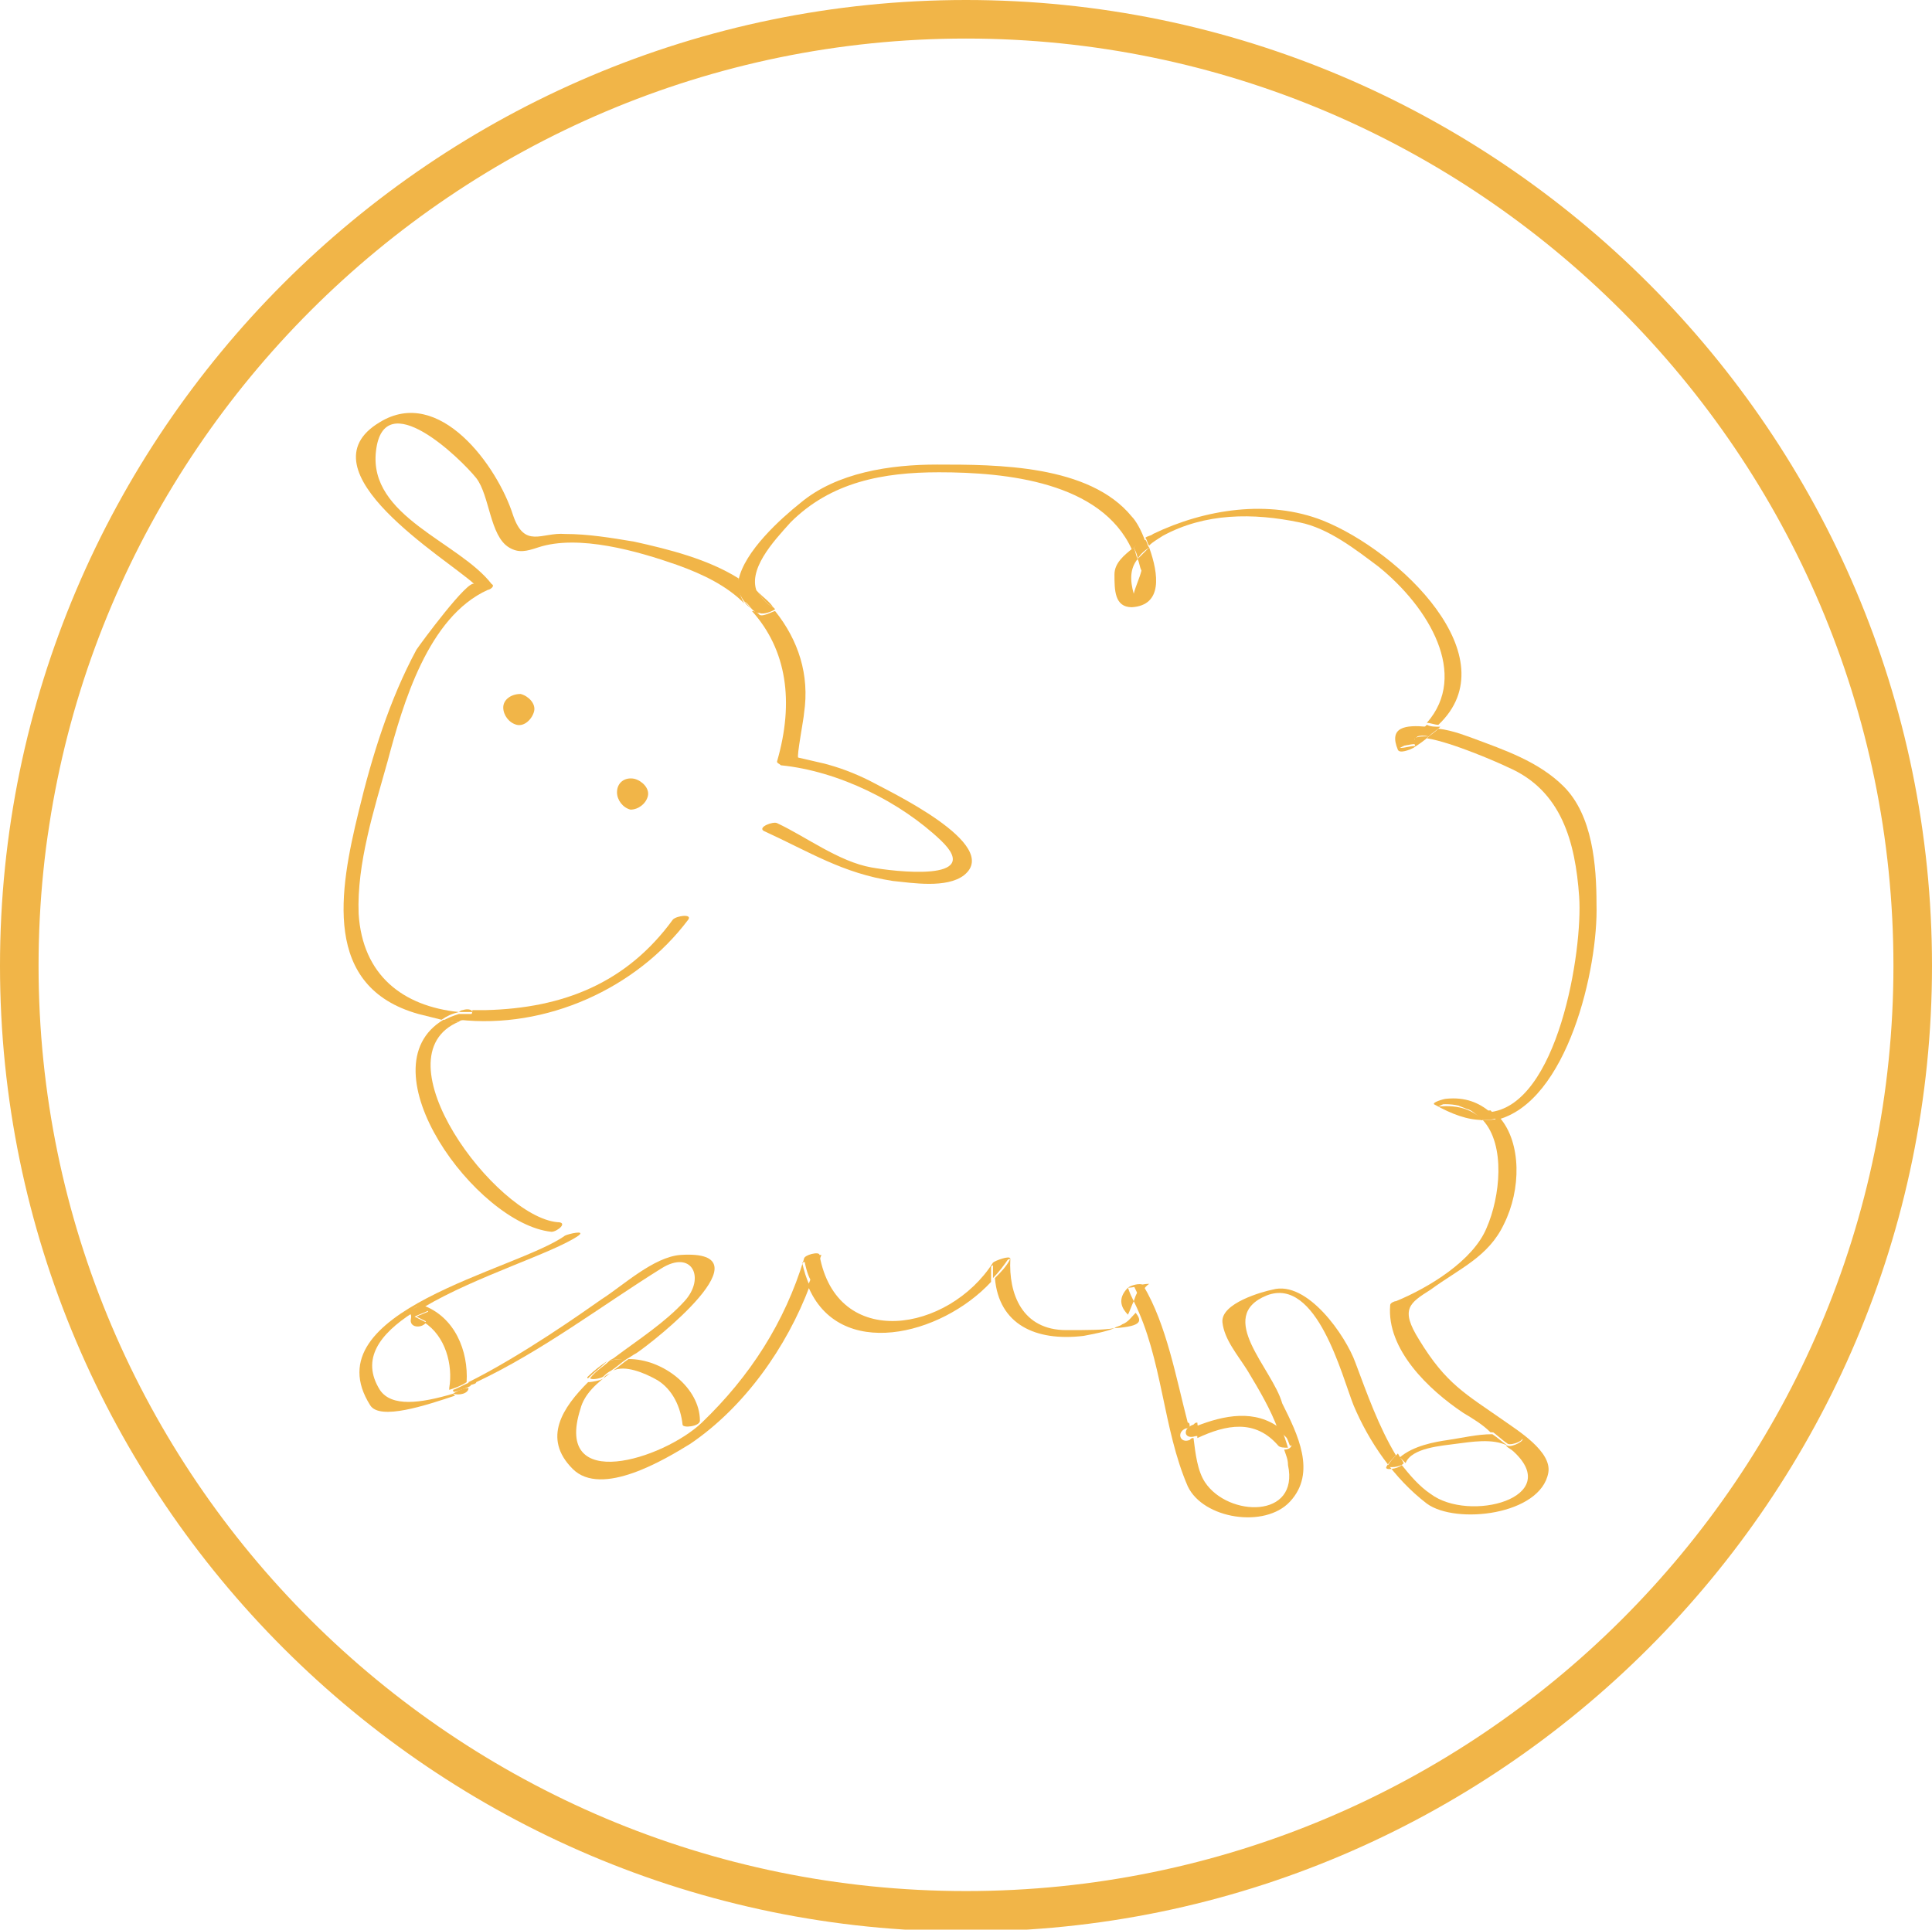 <?xml version="1.0" encoding="utf-8"?>
<!-- Generator: Adobe Illustrator 26.5.0, SVG Export Plug-In . SVG Version: 6.00 Build 0)  -->
<svg version="1.1" id="Calque_1" xmlns="http://www.w3.org/2000/svg" xmlns:xlink="http://www.w3.org/1999/xlink" x="0px" y="0px"
	 viewBox="0 0 100.2 100.1" style="enable-background:new 0 0 100.2 100.1;" xml:space="preserve">
<style type="text/css">
	.st0{fill:none;}
	.st1{fill:#F1B548;}
</style>
<g>
	<path class="st0" d="M66.3,75c-1.2-1.4-2.7-1-4.2-0.5c0.1,0.8,0.3,1.7,0.6,2.3c1.2,1.8,4.8,1.9,4.3-0.9c-0.1-0.3-0.1-0.5-0.2-0.8
		C66.6,75.1,66.4,75.1,66.3,75z"/>
	<path class="st0" d="M58.8,30.7c0.1-0.4,0.3-0.8,0.4-1.2c0-0.2-0.1-0.4-0.2-0.6C58.6,29.5,58.6,30.1,58.8,30.7z"/>
	<path class="st0" d="M75.4,74.8c-0.7,0.1-2.2,0.3-2.6,1c0,0,0,0,0,0c0.4,0.6,0.9,1.1,1.5,1.5c2,1.5,6.9,0.2,4.3-2.2
		c-0.1-0.1-0.3-0.2-0.4-0.3C77.4,74.6,76.3,74.7,75.4,74.8z"/>
	<path class="st0" d="M50.1,2C23.6,2,2,23.6,2,50.1c0,26.5,21.6,48.1,48.1,48.1c26.5,0,48.1-21.6,48.1-48.1C98.2,23.6,76.6,2,50.1,2
		z M78,63.6c-0.9,1.7-2.3,2.3-3.8,3.4c-1.1,0.8-1.6,1.1-0.6,2.6c1.4,2.2,2.4,2.8,4.4,4.2c0.7,0.5,2.5,1.6,2.3,2.7
		c-0.3,2.2-4.8,2.7-6.3,1.6c-1.7-1.3-3-3.2-3.8-5.1c-0.6-1.5-1.9-6.8-4.5-5.7C63,68.3,66,71,66.8,72.6c0.8,1.6,1.8,3.6,0.4,5.1
		c-1.3,1.4-4.5,0.9-5.3-0.8c-1.3-3-1.3-6.6-2.8-9.6c-0.1,0.2-0.2,0.5-0.3,0.7c0.3,0.4,0.4,0.7-1.1,0.8c-0.5,0.2-1.1,0.3-1.6,0.4
		c-2.5,0.3-4.4-0.6-4.6-3c-2.6,2.8-7.9,4.1-9.5,0.2c-1.2,3.2-3.4,6.3-6.2,8.2c-1.3,0.8-4.6,2.8-6.1,1.3c-1.6-1.6-0.5-3.2,0.8-4.5
		c-0.1,0-0.1-0.1,0-0.1c0.3-0.4,0.7-0.6,1.1-0.7c0.1-0.1,0.2-0.1,0.3-0.2c1.2-0.9,2.6-1.8,3.6-2.9c1.2-1.2,0.5-2.8-1.2-1.7
		c-3.2,2-6.1,4.3-9.6,5.9c-0.1,0-0.2,0.1-0.4,0.2c0,0,0,0,0,0.1c0,0.3-0.6,0.5-0.8,0.3c-1.5,0.6-4,1.3-4.4,0.5
		c-3-4.9,7.7-7,10.1-8.8c0.2-0.1,1-0.2,0.7,0c-1.3,0.9-5.3,2.1-8,3.7c0,0,0.1,0,0.1,0c1.7,0.5,2.4,2.3,2.3,4
		c2.8-1.3,5.9-3.6,6.9-4.3c1.1-0.7,2.7-2.2,4.1-2.3c4.7-0.3-1.5,4.5-2.3,5.1c-0.1,0.1-0.3,0.2-0.5,0.3c1.7,0,3.6,1.4,3.7,3.2
		c0,0.3-0.9,0.4-0.9,0.2c0-0.9-0.5-1.8-1.3-2.3c-0.6-0.4-1.7-0.9-2.4-0.5c-0.7,0.5-1.3,1.1-1.6,1.9c-1.4,4.5,4.3,2.6,6.3,0.7
		c2.5-2.3,4.4-5.2,5.3-8.5c0-0.2,0.8-0.4,0.8-0.2c0.9,5,6.7,4,9,0.4c0.1-0.1,0.9-0.4,0.9-0.2C52.3,67.1,53,69,55.3,69
		c1.1,0,1.9,0,2.5-0.1c0.2-0.1,0.3-0.1,0.4-0.2c0.3-0.2,0.5-0.4,0.7-0.7c-0.3-0.4-0.6-0.9,0-1.4c0.1-0.1,0.7-0.4,0.8-0.1
		c1.2,2,1.8,4.9,2.3,7.1c0,0.1,0,0.2,0.1,0.2c1.6-0.5,3.1-0.8,4.4,0.1c-0.4-1.1-1-2.1-1.6-3.1c-0.5-0.7-1.2-1.6-1.3-2.5
		c-0.1-0.9,2.1-1.5,2.6-1.7c1.9-0.5,3.8,2.4,4.3,3.8c0.6,1.6,1.1,3.3,2.1,4.8c0.7-0.5,1.8-0.7,2.5-0.9c0.7-0.1,1.5-0.3,2.3-0.3
		c-0.5-0.3-0.9-0.7-1.4-1c-1.8-1.1-4-3.2-3.8-5.6c0-0.1,0.2-0.2,0.3-0.2c1.7-0.7,4.1-2.1,4.7-3.8c0.6-1.6,0.9-4.3-0.2-5.6
		c-0.7,0-1.6-0.2-2.5-0.8C74.2,57.2,75,57,75,57c1-0.1,1.7,0.2,2.3,0.6c3.6-0.3,4.8-8.4,4.7-11.2c-0.2-2.8-0.8-5.5-3.7-6.7
		c-0.4-0.2-2.9-1.3-4.2-1.5c-0.2,0.2-0.5,0.4-0.8,0.6c-0.1,0.1-0.7,0.3-0.8,0.1c-0.4-1.2,0.5-1.4,1.5-1.2c2.2-2.5,0.1-6-2.5-8.1
		c-1.2-1-2.6-2-4.1-2.3c-2.4-0.5-4.9-0.6-7.1,0.7c-0.3,0.1-0.5,0.3-0.7,0.5c0.5,1.3,0.8,3-0.9,3.1c-1,0.1-0.9-0.9-0.9-1.7
		c0-0.6,0.5-1,1-1.4c-1.6-3.4-6.5-4-10-4c-2.9,0-5.6,0.5-7.7,2.6c-1,1-2.3,2.5-1.7,3.7c0.3,0.2,0.5,0.5,0.8,0.8c0,0,0.1,0,0.1,0.1
		c0,0,0,0,0,0c1.2,1.5,1.9,3.3,1.5,5.3c0,0.2-0.5,2.3-0.3,2.3c0.4,0.1,0.9,0.2,1.3,0.3c0.8,0.2,1.7,0.5,2.4,0.9
		c0.9,0.4,6.9,3.3,4.9,4.9c-0.9,0.7-2.7,0.5-3.7,0.3c-2.6-0.4-4.3-1.5-6.7-2.6c-0.3-0.2,0.5-0.5,0.7-0.4c1.5,0.7,3.2,2,4.9,2.3
		c1.1,0.2,6,0.8,3.6-1.4c-2.2-2-5.4-3.7-8.3-3.9c-0.1,0-0.2-0.1-0.2-0.2c1-3.1,0.5-5.9-1.3-7.8c-0.2-0.1-0.3-0.3-0.4-0.4
		c-0.9-0.8-2.1-1.5-3.5-2c-2.1-0.7-5.1-1.5-7.2-0.9c-0.5,0.2-1,0.3-1.5,0c-1-0.6-0.9-2.7-1.7-3.6c-0.8-1.1-4.8-4.9-5.2-1.4
		c-0.4,3.4,4.3,4.7,6,6.9c0.1,0.1-0.1,0.3-0.2,0.3c-3.1,1.4-4.4,5.9-5.2,8.9c-0.7,2.4-1.6,5.3-1.5,7.9c0.2,3.2,2.3,4.8,5.2,5.1
		c0.1,0,0.1-0.1,0.2-0.1c0.3-0.1,0.4,0,0.4,0.1c0.2,0,0.4,0,0.7,0c4-0.1,7.2-1.4,9.7-4.7c0.2-0.2,1-0.3,0.8,0
		c-2.7,3.6-7.3,5.7-11.9,5.2c-4.3,1.8,1.9,10.1,5.1,10.4c0.6,0.1,0,0.5-0.3,0.5c-3.9-0.4-9.8-8.5-5.6-11c-0.4-0.1-0.8-0.2-1.2-0.3
		c-5-1.5-4.1-6.4-3.1-10.5c0.7-2.9,1.5-5.7,3-8.4c0.1-0.3,2.7-3.7,3-3.4c-1.4-1.4-9.1-5.9-4.9-8.4c3.1-1.8,6,2.3,6.9,4.8
		c0.6,1.8,1.5,0.9,2.7,1c1.2,0,2.4,0.2,3.6,0.4c1.8,0.4,3.8,0.9,5.4,1.9c0.2-1.5,2.1-3.1,3.2-4c1.9-1.6,4.7-2,7.1-2
		c3.1,0,7.9,0.1,10.1,2.7c0.2,0.2,0.5,0.7,0.7,1.2c0.1-0.1,0.3-0.2,0.4-0.2c2.6-1.3,5.9-1.8,8.8-0.7c3.9,1.5,9.7,7.1,6,10.7
		c0.8,0.2,1.5,0.4,1.8,0.5c1.6,0.7,3.5,1.3,4.7,2.5c1.5,1.5,1.7,4.1,1.7,6.1c0,3.3-1.5,10.3-5.1,11.1C78.8,59.4,78.8,61.8,78,63.6z
		 M33.5,41.3c0,0.4-0.4,0.7-0.9,0.7c-0.4-0.1-0.8-0.4-0.7-0.9c0-0.4,0.4-0.7,0.9-0.7C33.3,40.4,33.6,40.8,33.5,41.3z M27.6,36.9
		c0,0.4-0.4,0.7-0.9,0.7c-0.4-0.1-0.7-0.4-0.7-0.9c0.1-0.4,0.4-0.7,0.9-0.7C27.4,36.1,27.7,36.5,27.6,36.9z"/>
	<path class="st0" d="M22.1,68.6c-0.2,0.3-0.9,0.3-0.8-0.1c0-0.1,0-0.3,0.1-0.4c-1.7,1.1-2.6,2.4-1.7,4c0.6,0.9,2.1,0.7,3.8,0
		c0,0,0,0,0-0.1C23.6,70.8,23.2,69.3,22.1,68.6z"/>
	<path class="st1" d="M58.7,26.8c-2.2-2.7-7-2.7-10.1-2.7c-2.4,0-5.2,0.4-7.1,2c-1,0.8-2.9,2.5-3.2,4c0.3,0.2,0.7,0.4,1,0.7
		c0,0,0,0,0,0c-0.6-1.2,0.8-2.7,1.7-3.7c2.1-2.1,4.8-2.6,7.7-2.6c3.5,0,8.4,0.5,10,4c0.2-0.2,0.4-0.3,0.7-0.4
		C59.2,27.5,58.9,27,58.7,26.8z"/>
	<path class="st1" d="M38.6,31.2c0.1,0.2,0.3,0.3,0.4,0.4C38.9,31.5,38.7,31.3,38.6,31.2z"/>
	<path class="st1" d="M68.6,27c-2.8-1.1-6.1-0.6-8.8,0.7c-0.1,0.1-0.3,0.1-0.4,0.2c0.1,0.1,0.1,0.3,0.2,0.4c0.2-0.2,0.4-0.3,0.7-0.5
		c2.2-1.2,4.7-1.2,7.1-0.7c1.5,0.3,2.9,1.4,4.1,2.3c2.6,2.1,4.7,5.6,2.5,8.1c0.2,0,0.4,0.1,0.6,0.1C78.3,34.1,72.6,28.6,68.6,27z"/>
	<path class="st1" d="M58.8,28.4c0.1,0.2,0.2,0.4,0.2,0.6c0.1-0.2,0.3-0.4,0.6-0.6c-0.1-0.1-0.1-0.3-0.2-0.4
		C59.2,28.1,59,28.2,58.8,28.4z"/>
	<path class="st1" d="M59,29c0.1,0.2,0.1,0.4,0.2,0.6c-0.1,0.4-0.3,0.8-0.4,1.2C58.6,30.1,58.6,29.5,59,29c-0.1-0.2-0.1-0.4-0.2-0.6
		c-0.5,0.4-1,0.8-1,1.4c0,0.8,0,1.7,0.9,1.7c1.6-0.1,1.4-1.7,0.9-3.1C59.4,28.6,59.2,28.8,59,29z"/>
	<path class="st1" d="M52.4,65.3c0-0.2-0.8,0.1-0.9,0.2c-2.3,3.6-8.1,4.6-9-0.4c0-0.2-0.8,0-0.8,0.2c-1,3.3-2.8,6.1-5.3,8.5
		c-2,1.9-7.7,3.7-6.3-0.7c0.2-0.8,0.9-1.4,1.6-1.9c-0.1,0.1-0.3,0.1-0.4,0.3c-0.1,0.1-0.6,0.2-0.8,0.2c-1.3,1.3-2.4,2.9-0.8,4.5
		c1.5,1.5,4.8-0.5,6.1-1.3c2.8-1.9,5-5,6.2-8.2c-0.2-0.4-0.3-0.8-0.4-1.2c0.3-0.1,0.6-0.1,0.8-0.2c-0.1,0.5-0.3,0.9-0.5,1.4
		c1.6,3.9,6.9,2.6,9.5-0.2c0-0.3,0-0.5,0-0.8C51.8,65.4,52.1,65.4,52.4,65.3c-0.2,0.4-0.5,0.7-0.8,1c0.2,2.4,2.1,3.3,4.6,3
		c0.5-0.1,1.1-0.2,1.6-0.4C57.2,69,56.4,69,55.3,69C53,69,52.3,67.1,52.4,65.3z"/>
	<path class="st1" d="M33,70.2c0.9-0.6,7-5.4,2.3-5.1c-1.4,0.1-3,1.6-4.1,2.3c-1,0.7-4.1,2.9-6.9,4.3c0,0.1,0,0.1,0,0.2
		c0.2-0.1,0.4-0.1,0.4-0.2c3.4-1.6,6.4-3.9,9.6-5.9c1.6-1,2.3,0.5,1.2,1.7c-1,1.1-2.4,2-3.6,2.9c-0.1,0.1-0.2,0.1-0.3,0.2
		c0.3-0.1,0.6-0.1,0.9-0.1C32.7,70.4,32.8,70.3,33,70.2z"/>
	<path class="st1" d="M41.7,65.3c0.1,0.5,0.2,0.9,0.4,1.2c0.2-0.5,0.3-0.9,0.5-1.4C42.3,65.1,42,65.2,41.7,65.3z"/>
	<path class="st1" d="M19.7,72.1c-1-1.6,0-2.9,1.7-4c0,0,0,0,0,0c0-0.3,0.3-0.4,0.6-0.3c2.7-1.6,6.7-2.8,8-3.7
		c0.4-0.3-0.5-0.1-0.7,0c-2.5,1.8-13.2,3.9-10.1,8.8c0.5,0.8,2.9,0,4.4-0.5c0,0-0.1-0.1-0.1-0.1C21.8,72.8,20.3,73,19.7,72.1z"/>
	<path class="st1" d="M58.2,68.7c-0.1,0.1-0.3,0.1-0.4,0.2c1.5-0.1,1.4-0.4,1.1-0.8C58.7,68.3,58.5,68.6,58.2,68.7z"/>
	<path class="st1" d="M40.2,31.6C40.2,31.6,40.1,31.5,40.2,31.6C40.1,31.6,40.2,31.6,40.2,31.6C40.2,31.6,40.2,31.6,40.2,31.6z"/>
	<path class="st1" d="M51.5,65.5c0,0.3,0,0.6,0,0.8c0.3-0.3,0.6-0.7,0.8-1C52.1,65.4,51.8,65.4,51.5,65.5z"/>
	<path class="st1" d="M73.4,38.7c-0.3,0-0.5,0.1-0.8,0.1c0.6-0.3,1.1-0.7,1.4-1.1c-1.1-0.1-2,0-1.5,1.2c0.1,0.2,0.6,0,0.8-0.1
		c0.3-0.2,0.6-0.4,0.8-0.6C73.5,38.2,73.2,38.2,73.4,38.7z"/>
	<path class="st1" d="M76.9,58.1c1.2,1.3,0.9,4,0.2,5.6c-0.7,1.7-3,3.1-4.7,3.8c-0.1,0-0.3,0.1-0.3,0.2c-0.2,2.3,2,4.4,3.8,5.6
		c0.5,0.3,1,0.6,1.4,1c0.6,0,1.1,0.1,1.6,0.3c0.3,0.1-0.5,0.5-0.7,0.4c0,0,0,0-0.1,0c0.1,0.1,0.3,0.2,0.4,0.3
		c2.6,2.4-2.3,3.7-4.3,2.2c-0.6-0.4-1.1-1-1.5-1.5c-0.2,0.2-0.9,0.3-0.8,0.1c0.1-0.2,0.3-0.4,0.5-0.6c-0.9-1.5-1.5-3.2-2.1-4.8
		c-0.5-1.4-2.5-4.3-4.3-3.8c-0.5,0.1-2.7,0.7-2.6,1.7c0.1,0.9,0.8,1.7,1.3,2.5c0.6,1,1.2,2,1.6,3.1c0.2,0.2,0.4,0.3,0.6,0.6
		c0.2,0.2,0,0.4-0.3,0.4c0.1,0.3,0.2,0.5,0.2,0.8c0.6,2.8-3.1,2.7-4.3,0.9c-0.4-0.6-0.5-1.5-0.6-2.3c-0.1,0-0.1,0-0.2,0.1
		c-0.5,0.2-0.7-0.4-0.2-0.6c0.1,0,0.1,0,0.2-0.1c0-0.1,0-0.2-0.1-0.2c-0.6-2.3-1.1-5.1-2.3-7.1c-0.1-0.2-0.7,0-0.8,0.1
		c-0.6,0.6-0.3,1.1,0,1.4c0.1-0.2,0.2-0.5,0.3-0.7c-0.1-0.2-0.2-0.4-0.3-0.7c0.3,0,0.5-0.1,0.8-0.1c-0.3,0.2-0.4,0.5-0.5,0.8
		c1.5,3,1.5,6.6,2.8,9.6c0.8,1.7,4,2.2,5.3,0.8c1.4-1.5,0.4-3.5-0.4-5.1C66,71,63,68.3,65.7,67.2c2.6-1,3.9,4.2,4.5,5.7
		c0.8,1.9,2.1,3.8,3.8,5.1c1.5,1.1,5.9,0.6,6.3-1.6c0.2-1.1-1.6-2.2-2.3-2.7c-2-1.4-3-1.9-4.4-4.2c-1-1.6-0.5-1.9,0.6-2.6
		c1.5-1.1,3-1.7,3.8-3.4c0.9-1.8,0.9-4.2-0.2-5.5C77.5,58.1,77.2,58.1,76.9,58.1z"/>
	<path class="st1" d="M82.8,46.9c0-2-0.2-4.6-1.7-6.1c-1.3-1.3-3.1-1.9-4.7-2.5c-0.3-0.1-1-0.4-1.8-0.5c-0.2,0.2-0.4,0.3-0.6,0.5
		c1.3,0.2,3.8,1.3,4.2,1.5c2.8,1.2,3.5,3.9,3.7,6.7c0.2,2.8-1.1,10.9-4.7,11.2c0.2,0.1,0.3,0.3,0.4,0.4
		C81.3,57.2,82.9,50.2,82.8,46.9z"/>
	<path class="st1" d="M77.3,57.6c-0.6,0.1-1.3-0.1-2.1-0.6c-0.2,0.1-0.4,0.2-0.6,0.3c1-0.1,1.8,0.2,2.2,0.8c0.3,0,0.6,0,0.8-0.1
		C77.6,57.9,77.5,57.8,77.3,57.6z"/>
	<path class="st1" d="M74,37.6c-0.4,0.4-0.8,0.8-1.4,1.1c0.3,0,0.5-0.1,0.8-0.1c-0.2-0.4,0.2-0.5,0.7-0.4c0.2-0.2,0.4-0.3,0.6-0.5
		C74.4,37.7,74.2,37.7,74,37.6z"/>
	<path class="st1" d="M58.8,66.7c0.1,0.2,0.2,0.4,0.3,0.7c0.1-0.3,0.2-0.6,0.5-0.8C59.3,66.6,59,66.7,58.8,66.7z"/>
	<path class="st1" d="M74.6,57.4c0.2-0.1,0.4-0.2,0.6-0.3c0.8,0.5,1.4,0.6,2.1,0.6C76.7,57.2,76,56.9,75,57c-0.1,0-0.8,0.2-0.6,0.3
		c0.9,0.5,1.7,0.8,2.5,0.8C76.4,57.6,75.7,57.3,74.6,57.4z"/>
	<path class="st1" d="M28.6,63.9c0.3,0,0.9-0.5,0.3-0.5c-3.2-0.3-9.4-8.6-5.1-10.4c-0.3,0-0.6-0.1-0.8-0.1
		C18.8,55.4,24.7,63.5,28.6,63.9z"/>
	<path class="st1" d="M24,52.4c-0.1,0-0.2,0.1-0.2,0.1c0.2,0,0.4,0,0.7,0C24.5,52.4,24.3,52.3,24,52.4z"/>
	<path class="st1" d="M24.2,52.8c-0.1,0-0.3,0.1-0.4,0.1c4.5,0.5,9.2-1.6,11.9-5.2c0.2-0.3-0.6-0.2-0.8,0c-2.4,3.3-5.7,4.6-9.7,4.7
		c-0.2,0-0.5,0-0.7,0C24.5,52.6,24.4,52.8,24.2,52.8z"/>
	<path class="st1" d="M38.3,30c-1.6-1-3.6-1.5-5.4-1.9c-1.2-0.2-2.4-0.4-3.6-0.4c-1.2-0.1-2.1,0.8-2.7-1c-0.8-2.5-3.8-6.7-6.9-4.8
		c-4.2,2.5,3.5,7.1,4.9,8.4c-0.3-0.3-2.8,3.1-3,3.4c-1.4,2.6-2.3,5.5-3,8.4c-1,4.1-1.9,9.1,3.1,10.5c0.4,0.1,0.8,0.2,1.2,0.3
		c0.3-0.2,0.5-0.3,0.9-0.4c-2.9-0.3-5-1.9-5.2-5.1c-0.1-2.6,0.8-5.4,1.5-7.9c0.8-3,2.1-7.5,5.2-8.9c0.1,0,0.4-0.2,0.2-0.3
		c-1.7-2.2-6.4-3.5-6-6.9c0.4-3.5,4.4,0.4,5.2,1.4c0.7,0.9,0.7,3,1.7,3.6c0.5,0.3,0.9,0.2,1.5,0c2.1-0.7,5.2,0.2,7.2,0.9
		c1.4,0.5,2.6,1.1,3.5,2C38.3,30.8,38.3,30.4,38.3,30z"/>
	<path class="st1" d="M39.4,31.9c-0.1-0.1-0.2-0.2-0.4-0.2c1.8,2,2.2,4.7,1.3,7.8c0,0.1,0.1,0.1,0.2,0.2c3,0.3,6.2,1.9,8.3,3.9
		c2.3,2.2-2.5,1.6-3.6,1.4c-1.7-0.3-3.4-1.6-4.9-2.3c-0.2-0.1-1,0.2-0.7,0.4c2.4,1.1,4.1,2.2,6.7,2.6c1,0.1,2.8,0.4,3.7-0.3
		c2-1.6-4-4.4-4.9-4.9c-0.8-0.4-1.6-0.7-2.4-0.9c-0.4-0.1-0.9-0.2-1.3-0.3c-0.1,0,0.3-2.1,0.3-2.3c0.3-2-0.3-3.8-1.5-5.3
		C40.1,31.7,39.6,32,39.4,31.9z"/>
	<path class="st1" d="M40.1,31.5c-0.2-0.3-0.5-0.5-0.8-0.8C39.5,31,39.7,31.3,40.1,31.5z"/>
	<path class="st1" d="M38.3,30c-0.1,0.4,0,0.8,0.3,1.2c0.2,0.1,0.3,0.3,0.4,0.4c0.1,0.1,0.2,0.2,0.4,0.2c0.2,0.1,0.7-0.1,0.8-0.2
		c0,0-0.1-0.1-0.1-0.1c-0.4-0.2-0.6-0.5-0.8-0.8c0,0,0,0,0,0C39,30.4,38.7,30.2,38.3,30z"/>
	<path class="st1" d="M23.8,53c0.1-0.1,0.3-0.1,0.4-0.1c0.3-0.1,0.3-0.2,0.3-0.3c-0.2,0-0.5,0-0.7,0c-0.3,0.1-0.6,0.2-0.9,0.4
		C23.2,52.9,23.5,53,23.8,53z"/>
	<path class="st1" d="M21.3,68.5c0,0.4,0.6,0.4,0.8,0.1c-0.2-0.1-0.4-0.2-0.6-0.3c0.2-0.1,0.5-0.2,0.7-0.3c0,0.1,0,0.3-0.1,0.5
		c0,0,0,0.1-0.1,0.1c1.1,0.7,1.5,2.2,1.3,3.4c0,0,0,0,0,0.1c0.3-0.1,0.6-0.2,0.9-0.4c0.1-1.6-0.6-3.4-2.3-4c0,0-0.1,0-0.1,0
		c-0.2,0.1-0.4,0.2-0.6,0.4C21.4,68.2,21.3,68.4,21.3,68.5z"/>
	<path class="st1" d="M24.3,72C24.3,71.9,24.3,71.9,24.3,72c-0.2,0-0.5,0.1-0.8,0.3C23.8,72.4,24.3,72.3,24.3,72z"/>
	<path class="st1" d="M22.2,68.5c0-0.2,0-0.3,0.1-0.5c-0.2,0.1-0.5,0.2-0.7,0.3c0.2,0.1,0.4,0.2,0.6,0.3
		C22.2,68.6,22.2,68.5,22.2,68.5z"/>
	<path class="st1" d="M21.4,68.1C21.4,68.1,21.4,68.1,21.4,68.1c0.2-0.1,0.4-0.2,0.6-0.3C21.7,67.7,21.4,67.8,21.4,68.1z"/>
	<path class="st1" d="M23.5,72.1c0,0.1,0,0.1,0.1,0.1c0.3-0.1,0.6-0.2,0.8-0.3c0-0.1,0-0.1,0-0.2C24.1,71.8,23.8,72,23.5,72.1z"/>
	<path class="st1" d="M34.1,71.6c0.8,0.5,1.2,1.4,1.3,2.3c0,0.2,0.9,0.1,0.9-0.2c0-1.7-1.9-3.2-3.7-3.2c-0.3,0.2-0.5,0.4-0.8,0.6
		C32.4,70.8,33.4,71.2,34.1,71.6z"/>
	<path class="st1" d="M30.5,71.4c-0.1,0.1,0,0.1,0,0.1c0.3-0.3,0.7-0.6,1-0.9C31.2,70.8,30.8,71.1,30.5,71.4z"/>
	<path class="st1" d="M31.3,71.4c0.1-0.1,0.2-0.2,0.4-0.3c0.3-0.2,0.5-0.4,0.8-0.6c-0.3,0-0.6,0-0.9,0.1c-0.3,0.3-0.7,0.5-1,0.9
		C30.7,71.6,31.2,71.5,31.3,71.4z"/>
	<path class="st1" d="M66.3,75c0.1,0.1,0.3,0.1,0.5,0.1c-0.1-0.3-0.2-0.7-0.4-1c-1.3-1-2.9-0.7-4.4-0.1c0,0.2,0.1,0.4,0.1,0.6
		C63.6,73.9,65.1,73.6,66.3,75z"/>
	<path class="st1" d="M67.1,74.6c-0.2-0.2-0.4-0.4-0.6-0.6c0.1,0.3,0.3,0.7,0.4,1C67,75,67.2,74.8,67.1,74.6z"/>
	<path class="st1" d="M62,74.5c0.1,0,0.1,0,0.2-0.1c0-0.2-0.1-0.4-0.1-0.6c-0.1,0-0.1,0-0.2,0.1C61.3,74.1,61.4,74.7,62,74.5z"/>
	<path class="st1" d="M72.9,75.9c0.3-0.8,1.9-0.9,2.6-1c0.8-0.1,1.9-0.3,2.7,0.1c-0.3-0.2-0.5-0.4-0.8-0.6c-0.8,0-1.6,0.2-2.3,0.3
		c-0.7,0.1-1.8,0.3-2.5,0.9C72.6,75.6,72.7,75.7,72.9,75.9C72.8,75.9,72.9,75.9,72.9,75.9z"/>
	<path class="st1" d="M78.2,74.9c0.2,0.1,1-0.2,0.7-0.4c-0.5-0.2-1-0.3-1.6-0.3C77.6,74.4,77.9,74.7,78.2,74.9
		C78.2,74.9,78.2,74.9,78.2,74.9z"/>
	<path class="st1" d="M72,76c-0.1,0.2,0.7,0.1,0.8-0.1c-0.1-0.2-0.2-0.3-0.3-0.5C72.3,75.6,72.1,75.8,72,76z"/>
	<path class="st1" d="M32,41.1c0,0.4,0.3,0.8,0.7,0.9c0.4,0,0.8-0.3,0.9-0.7c0.1-0.4-0.3-0.8-0.7-0.9C32.4,40.3,32,40.6,32,41.1z"/>
	<path class="st1" d="M26.1,36.7c0,0.4,0.3,0.8,0.7,0.9c0.4,0.1,0.8-0.3,0.9-0.7c0.1-0.4-0.3-0.8-0.7-0.9
		C26.5,36,26.1,36.3,26.1,36.7z"/>
	<path class="st1" d="M50.1,0C22.5,0,0,22.5,0,50.1c0,27.6,22.5,50.1,50.1,50.1c27.6,0,50.1-22.5,50.1-50.1
		C100.2,22.5,77.7,0,50.1,0z M50.1,98.1C23.6,98.1,2,76.6,2,50.1C2,23.6,23.6,2,50.1,2c26.5,0,48.1,21.6,48.1,48.1
		C98.2,76.6,76.6,98.1,50.1,98.1z"/>
</g>
</svg>
